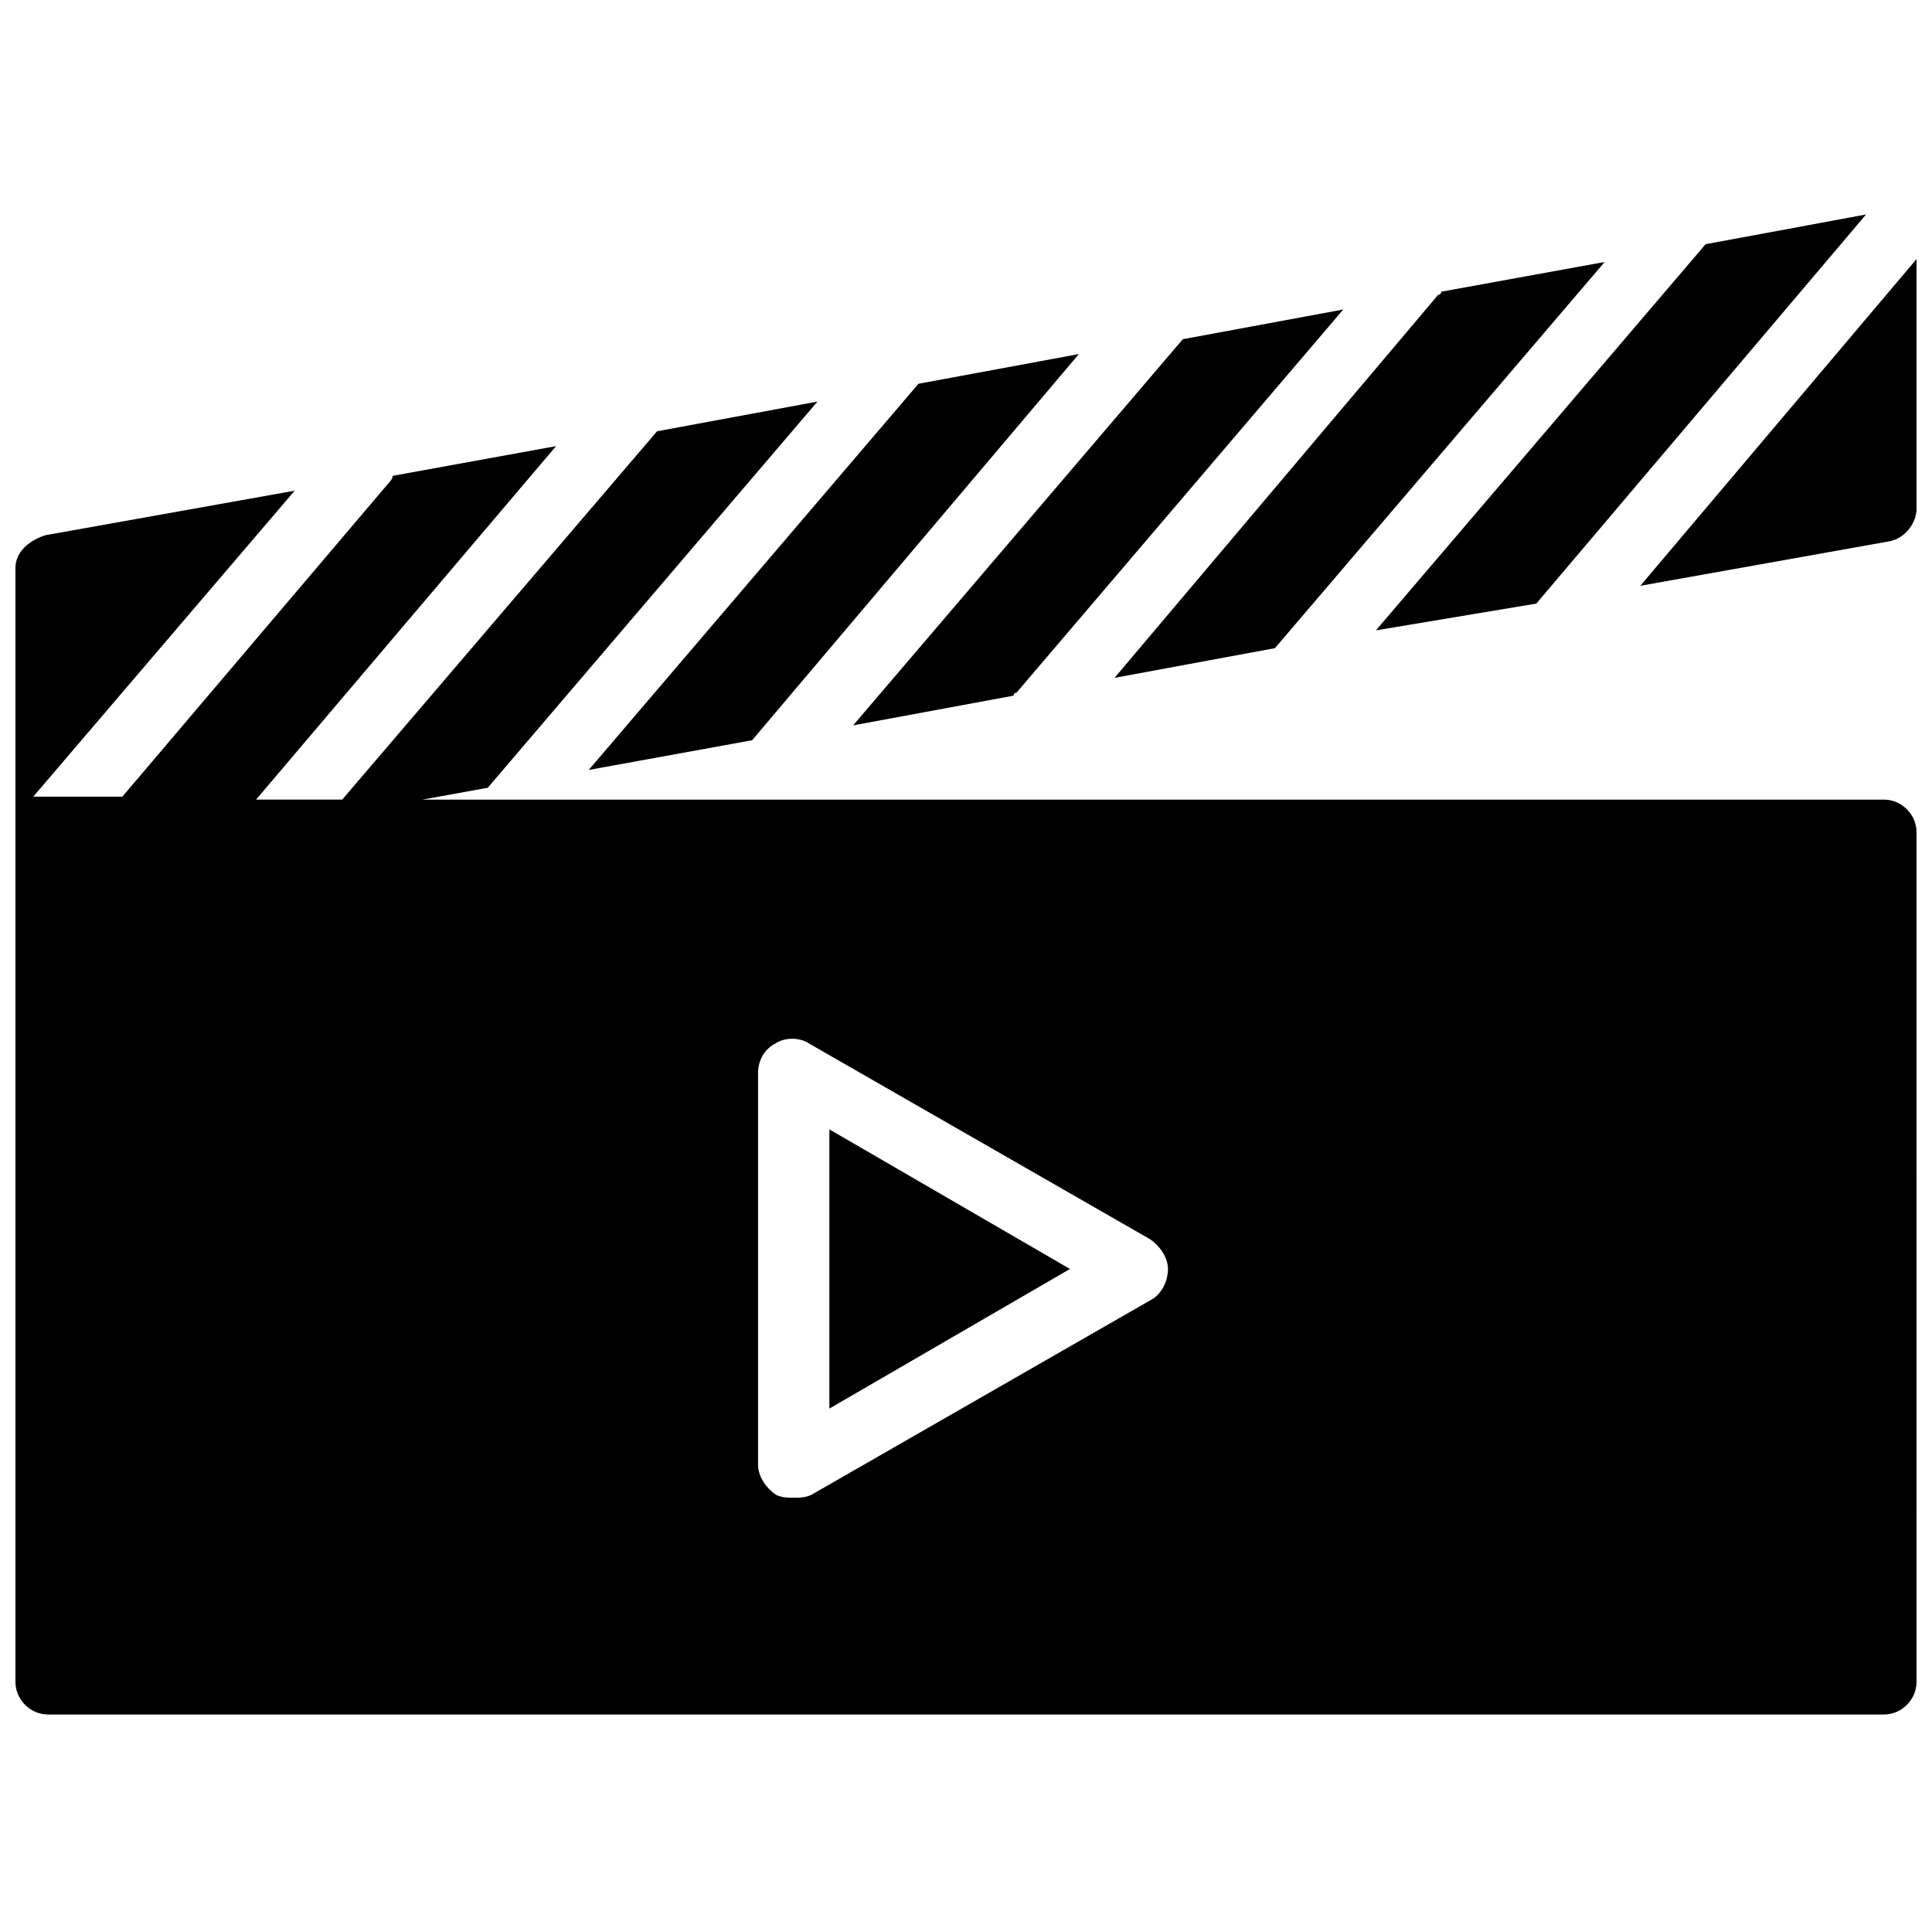 <?xml version="1.0" encoding="UTF-8"?>
<!-- Uploaded to: ICON Repo, www.svgrepo.com, Generator: ICON Repo Mixer Tools -->
<svg width="800px" height="800px" version="1.1" viewBox="144 144 512 512" xmlns="http://www.w3.org/2000/svg">
 <defs>
  <clipPath id="b">
   <path d="m578 212h73.902v88h-73.902z"/>
  </clipPath>
  <clipPath id="a">
   <path d="m148.09 250h503.81v349h-503.81z"/>
  </clipPath>
 </defs>
 <path d="m343.32 340.17 86.594-102.34-42.512 7.871-87.379 102.34z"/>
 <g clip-path="url(#b)">
  <path d="m578.7 299.24 66.125-11.809c3.938-0.789 7.086-4.723 7.086-8.66l-0.004-66.125z"/>
 </g>
 <path d="m412.59 328.36s0-0.789 0.789-0.789l86.594-101.55-42.508 7.871-87.379 102.34z"/>
 <path d="m551.14 303.96 87.379-103.12-42.508 7.871-87.379 102.34z"/>
 <path d="m481.87 315.77 87.379-102.34-43.297 7.871s0 0.789-0.789 0.789l-85.801 101.55z"/>
 <path d="m363.79 517.29 63.762-37-63.762-37z"/>
 <g clip-path="url(#a)">
  <path d="m643.24 355.91h-387.3l17.32-3.148 87.375-102.34-42.508 7.871-83.441 97.613h-22.832l79.508-93.676-43.297 7.871c0 0.789-0.789 1.574-0.789 1.574l-70.848 83.445h-23.613l69.273-81.082-66.125 11.809c-4.723 1.574-7.871 4.723-7.871 8.656v295.2c0 4.723 3.938 8.66 8.66 8.66h486.49c4.723 0 8.66-3.938 8.66-8.66l-0.004-225.14c0-4.723-3.934-8.66-8.66-8.66zm-193.65 132.25-90.527 51.957c-1.574 0.789-3.148 0.789-4.723 0.789s-3.148 0-4.723-0.789c-2.363-1.574-4.723-4.723-4.723-7.871l-0.004-103.91c0-3.148 1.574-6.297 4.723-7.871 2.363-1.574 6.297-1.574 8.66 0l90.527 51.957c2.363 1.574 4.723 4.723 4.723 7.871 0 3.148-1.574 6.297-3.934 7.871z"/>
 </g>
</svg>